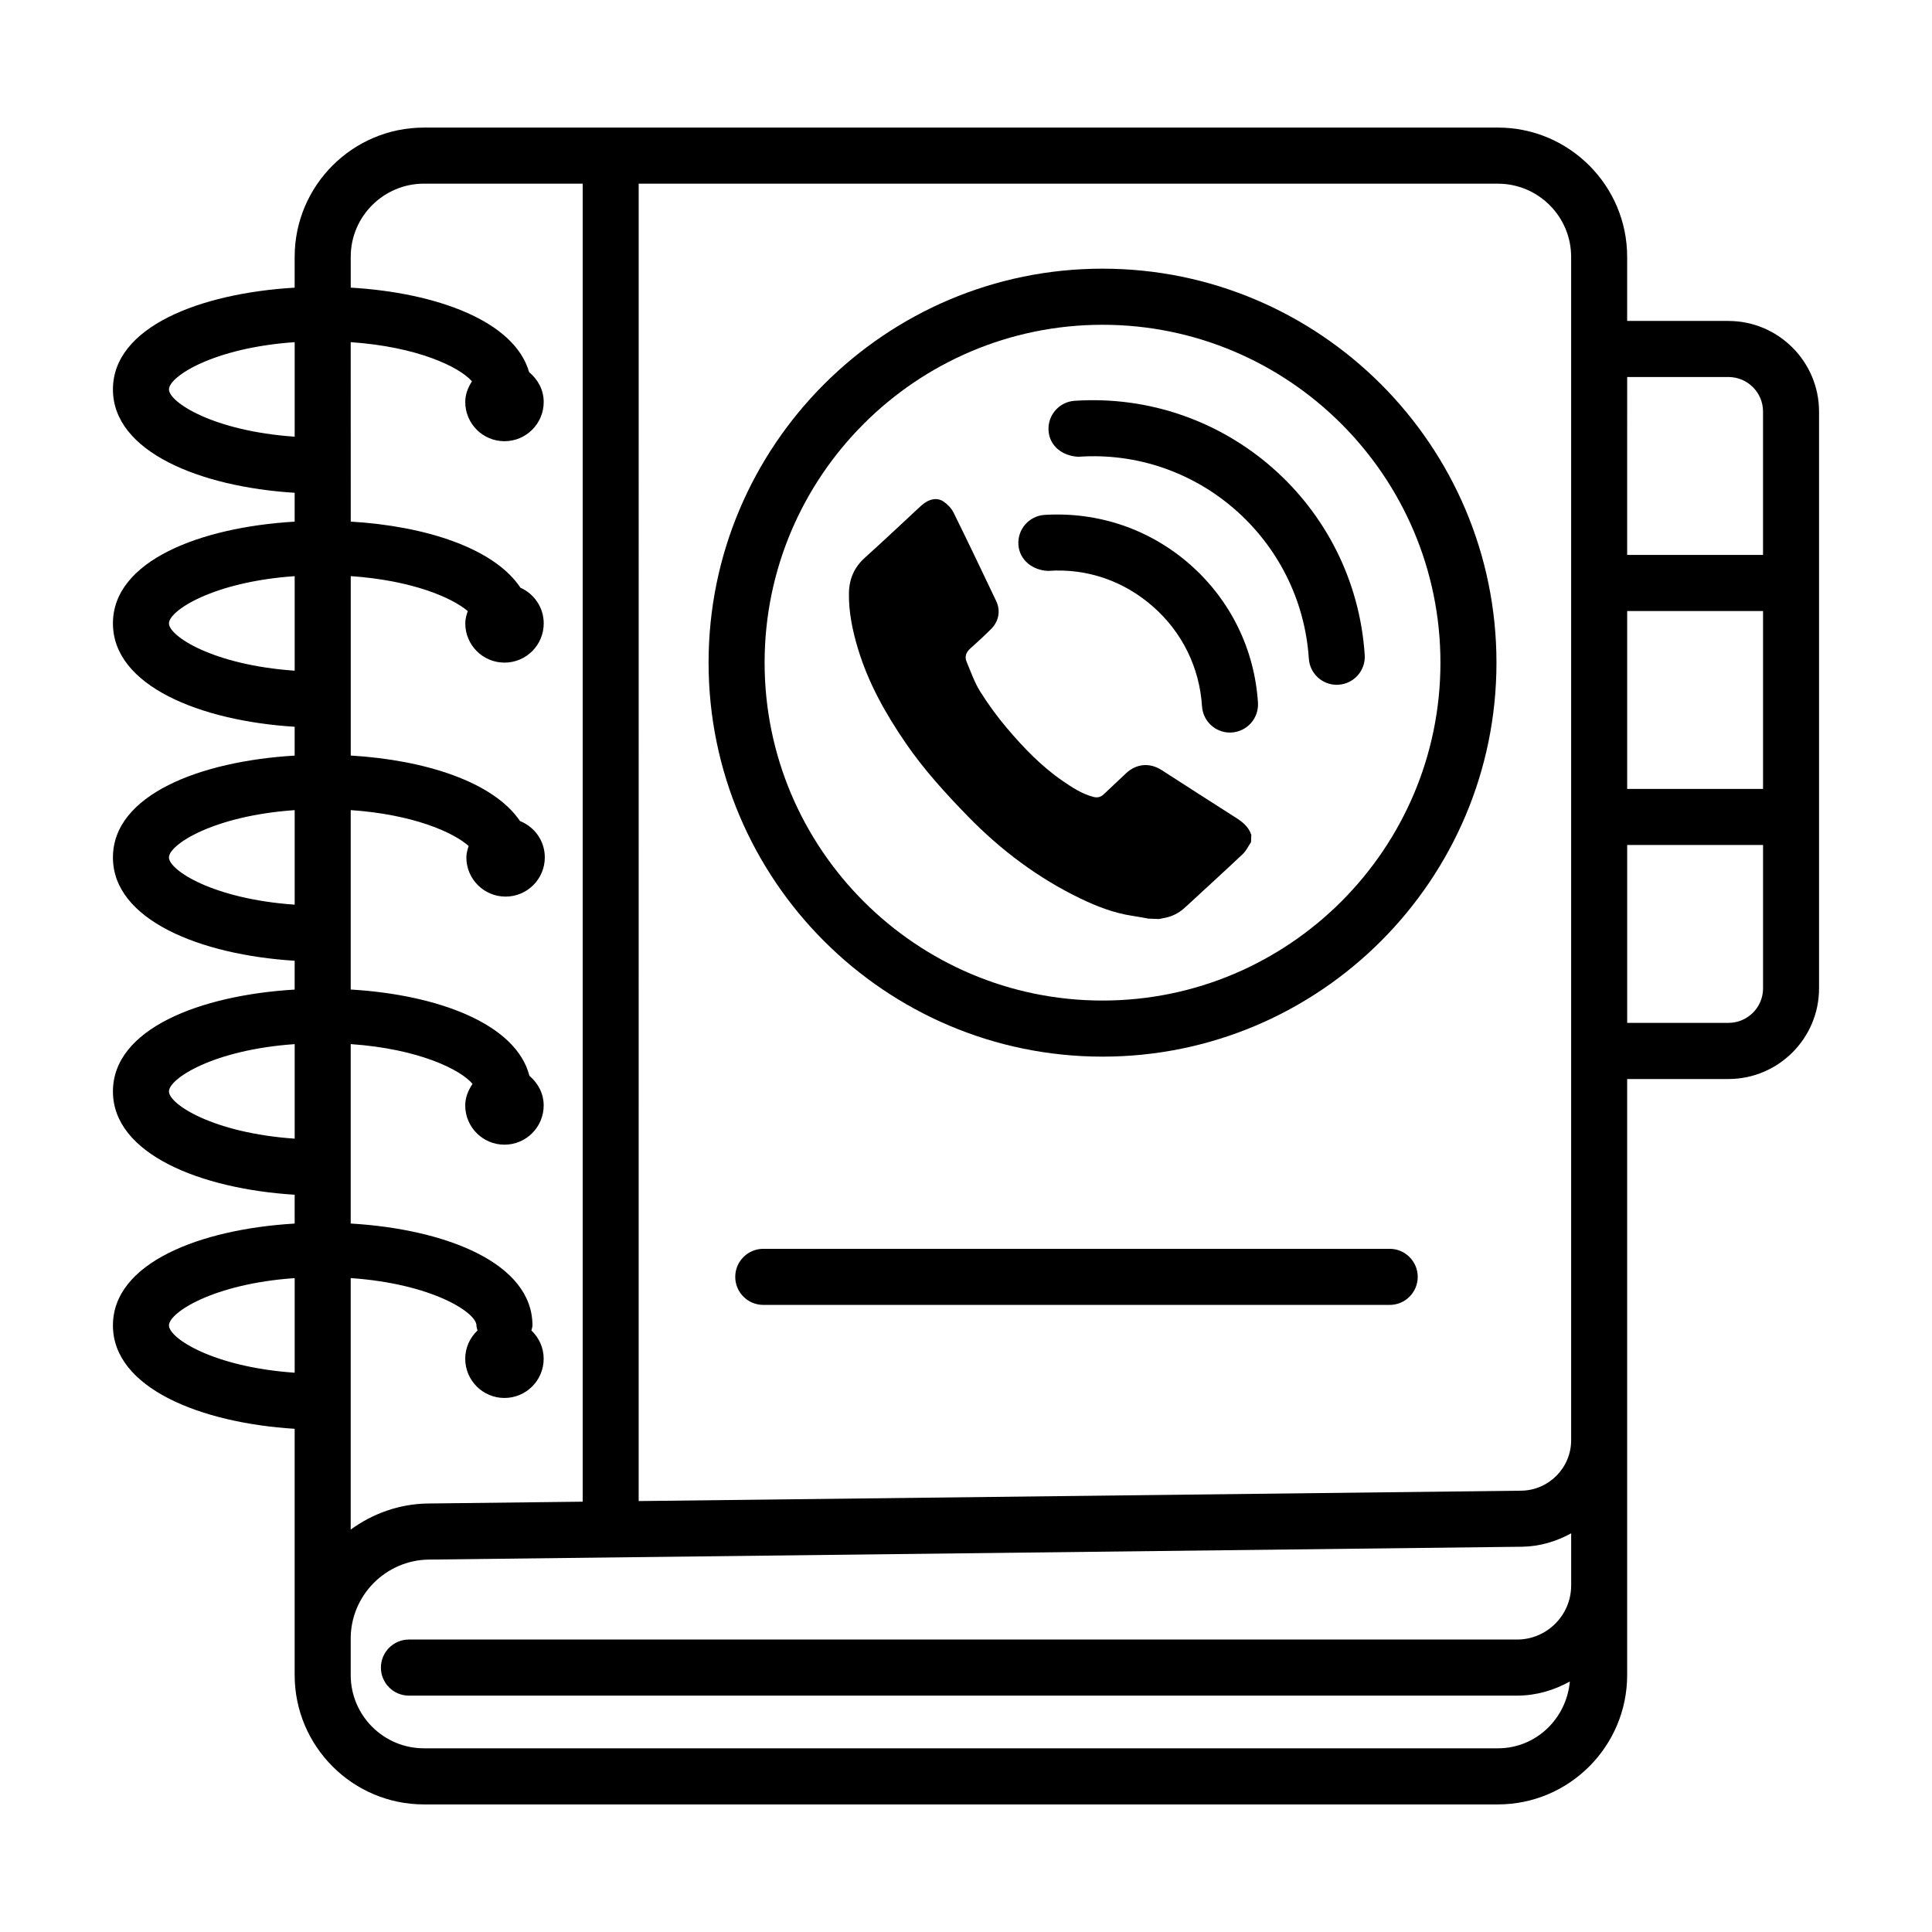 <?xml version="1.0" encoding="UTF-8"?>
<!-- Uploaded to: SVG Repo, www.svgrepo.com, Generator: SVG Repo Mixer Tools -->
<svg fill="#000000" width="800px" height="800px" version="1.1" viewBox="144 144 512 512" xmlns="http://www.w3.org/2000/svg">
 <g>
  <path d="m602.05 229.05h-26.836v-16.984c0-18.887-15.371-34.258-34.258-34.258l-284.61 0.004c-18.887 0-34.258 15.371-34.258 34.258v8.164c-25.102 1.48-48.16 10.414-48.16 26.965 0 16.562 23.176 25.844 48.16 27.395v7.648c-25.102 1.48-48.16 10.414-48.16 26.965 0 16.562 23.176 25.844 48.16 27.395v7.641c-25.102 1.484-48.16 10.422-48.16 26.992 0 16.547 23.176 25.824 48.16 27.375v7.641c-25.102 1.484-48.16 10.422-48.16 26.992 0 16.547 23.176 25.824 48.16 27.375v7.641c-25.102 1.484-48.16 10.422-48.16 26.992 0 16.562 23.176 25.844 48.16 27.395v65.266c0 18.887 15.371 34.277 34.258 34.277h284.61c18.887 0 34.258-15.391 34.258-34.277v-157.96h26.836c13.242 0 24.016-10.785 24.016-24.016v-152.85c0-13.242-10.777-24.027-24.02-24.027zm-26.832 76.875h36.008v47.145h-36.008zm26.832-62.012c5.059 0 9.172 4.098 9.172 9.152v37.992h-36.008l0.004-47.145zm-41.68-31.844v313.62c0 7.285-5.926 13.27-13.215 13.359l-233.9 2.75 0.004-349.12h227.7c10.703 0 19.41 8.699 19.41 19.395zm-304.02-19.395h42.07v349.29l-40.973 0.48c-7.664 0.094-14.711 2.688-20.508 6.914v-66.652c21.641 1.504 33.324 9.172 33.324 12.535 0 0.48 0.188 0.898 0.273 1.355-1.984 1.895-3.246 4.527-3.246 7.484 0 5.742 4.652 10.395 10.395 10.395 5.742 0 10.395-4.652 10.395-10.395 0-2.957-1.262-5.594-3.246-7.484 0.086-0.457 0.273-0.875 0.273-1.355 0-16.57-23.062-25.512-48.168-26.992v-47.551c18.078 1.254 29.141 6.777 32.293 10.547-1.125 1.66-1.941 3.551-1.941 5.711 0 5.742 4.652 10.395 10.395 10.395 5.742 0 10.395-4.652 10.395-10.395 0-3.188-1.516-5.938-3.773-7.844-3.562-13.891-24.48-21.523-47.363-22.875v-47.551c16.5 1.145 27.121 5.828 31.25 9.516-0.301 0.969-0.605 1.941-0.605 3.012 0 5.742 4.652 10.395 10.395 10.395 5.742 0 10.395-4.652 10.395-10.395 0-4.383-2.727-8.094-6.566-9.621-7.062-10.406-25.215-16.203-44.863-17.363v-47.551c16.137 1.117 26.691 5.613 31.012 9.266-0.348 1.039-0.66 2.106-0.66 3.262 0 5.742 4.652 10.395 10.395 10.395 5.742 0 10.395-4.652 10.395-10.395 0-4.227-2.543-7.828-6.164-9.453-6.977-10.5-25.219-16.355-44.977-17.52l-0.012-47.559c17.844 1.234 28.82 6.613 32.137 10.375-1.031 1.613-1.781 3.422-1.781 5.481 0 5.742 4.652 10.395 10.395 10.395 5.742 0 10.395-4.652 10.395-10.395 0-3.227-1.559-5.996-3.863-7.902-3.894-13.602-24.633-21.066-47.277-22.402v-8.164c-0.004-10.691 8.707-19.391 19.41-19.391zm-67.574 54.52c0-3.363 11.676-11.02 33.316-12.516v25.051c-21.641-1.5-33.316-9.172-33.316-12.535zm0 62.012c0-3.363 11.676-11.02 33.316-12.516v25.051c-21.641-1.504-33.316-9.172-33.316-12.535zm0 62.023c0-3.363 11.676-11.031 33.316-12.535v25.051c-21.641-1.496-33.316-9.148-33.316-12.516zm0 62.012c0-3.363 11.676-11.031 33.316-12.535v25.051c-21.641-1.496-33.316-9.152-33.316-12.516zm0 62.008c0-3.363 11.676-11.031 33.316-12.535v25.07c-21.641-1.5-33.316-9.172-33.316-12.535zm352.19 112.07h-284.61c-10.703 0-19.414-8.699-19.414-19.414v-9.68c0-11.402 9.281-20.789 20.691-20.918l289.71-3.406c4.731-0.062 9.125-1.414 13.031-3.555v13.812c0 7.902-6.434 14.34-14.348 14.34h-293.66c-4.098 0-7.422 3.336-7.422 7.43 0 4.098 3.324 7.43 7.422 7.43h293.66c5.098 0 9.824-1.43 14-3.738-0.914 9.871-8.973 17.699-19.066 17.699zm70.262-201.4c0 5.059-4.113 9.152-9.172 9.152h-26.836v-47.145h36.008z"/>
  <path d="m436.18 424.02c57.566 0 104.4-46.836 104.4-104.41-0.004-57.566-46.832-104.41-104.4-104.41s-104.4 46.836-104.4 104.41 46.828 104.41 104.4 104.41zm0-193.95c49.375 0 89.551 40.168 89.551 89.543s-40.176 89.543-89.551 89.543-89.551-40.168-89.551-89.543 40.176-89.543 89.551-89.543z"/>
  <path d="m371.33 315.78c2.734 9.164 7.367 17.387 12.746 25.223 4.816 7.016 10.527 13.273 16.445 19.352 8.711 8.938 18.555 16.336 29.816 21.766 4.414 2.129 8.973 3.879 13.863 4.602 1.395 0.207 2.777 0.48 4.164 0.723 0.922 0.035 1.844 0.07 2.766 0.105 0.793-0.164 1.598-0.289 2.375-0.5 1.773-0.48 3.297-1.402 4.648-2.656 5.062-4.688 10.176-9.324 15.195-14.062 0.914-0.859 1.469-2.098 2.188-3.16 0.023-0.637 0.047-1.273 0.074-1.914-0.688-2.113-2.258-3.391-4.062-4.539-6.582-4.18-13.125-8.418-19.68-12.629-3.176-2.043-6.719-1.73-9.453 0.836-1.969 1.844-3.926 3.695-5.887 5.547-0.773 0.73-1.625 1.004-2.715 0.727-3.051-0.785-5.621-2.477-8.164-4.223-5.66-3.891-10.387-8.805-14.789-14.004-2.602-3.07-5-6.356-7.133-9.77-1.5-2.402-2.434-5.168-3.555-7.797-0.602-1.414-0.133-2.574 1.008-3.59 1.879-1.676 3.742-3.379 5.512-5.164 2.027-2.047 2.512-4.844 1.316-7.356-3.731-7.836-7.457-15.672-11.301-23.453-0.566-1.148-1.605-2.199-2.672-2.934-1.746-1.199-4.016-0.656-5.981 1.16-4.949 4.574-9.836 9.219-14.848 13.723-2.828 2.547-4.16 5.617-4.227 9.371-0.086 5.016 0.93 9.855 2.348 14.617z"/>
  <path d="m429.77 265.05c31.648-2.231 58.992 21.914 61.086 53.488 0.254 3.934 3.516 6.941 7.394 6.941 0.164 0 0.336-0.02 0.5-0.02 4.098-0.273 7.188-3.805 6.914-7.902-2.629-39.75-36.93-69.984-76.871-67.34-4.086 0.273-7.188 3.805-6.914 7.902 0.25 4.102 3.695 6.731 7.891 6.93z"/>
  <path d="m421.77 295.29c10.387-0.727 20.129 2.719 27.824 9.496 7.703 6.777 12.309 16.152 12.953 26.391 0.254 3.934 3.516 6.961 7.406 6.961 0.164 0 0.316-0.02 0.48-0.02 4.086-0.273 7.195-3.789 6.941-7.887-0.906-14.191-7.285-27.188-17.965-36.598-10.668-9.391-24.352-14.047-38.582-13.18-4.098 0.273-7.195 3.789-6.941 7.887 0.258 4.102 3.84 6.84 7.883 6.949z"/>
  <path d="m512.29 474.95h-166.02c-4.098 0-7.422 3.336-7.422 7.43 0 4.098 3.324 7.43 7.422 7.43l166.02 0.004c4.098 0 7.422-3.336 7.422-7.43 0-4.098-3.324-7.434-7.422-7.434z"/>
 </g>
</svg>